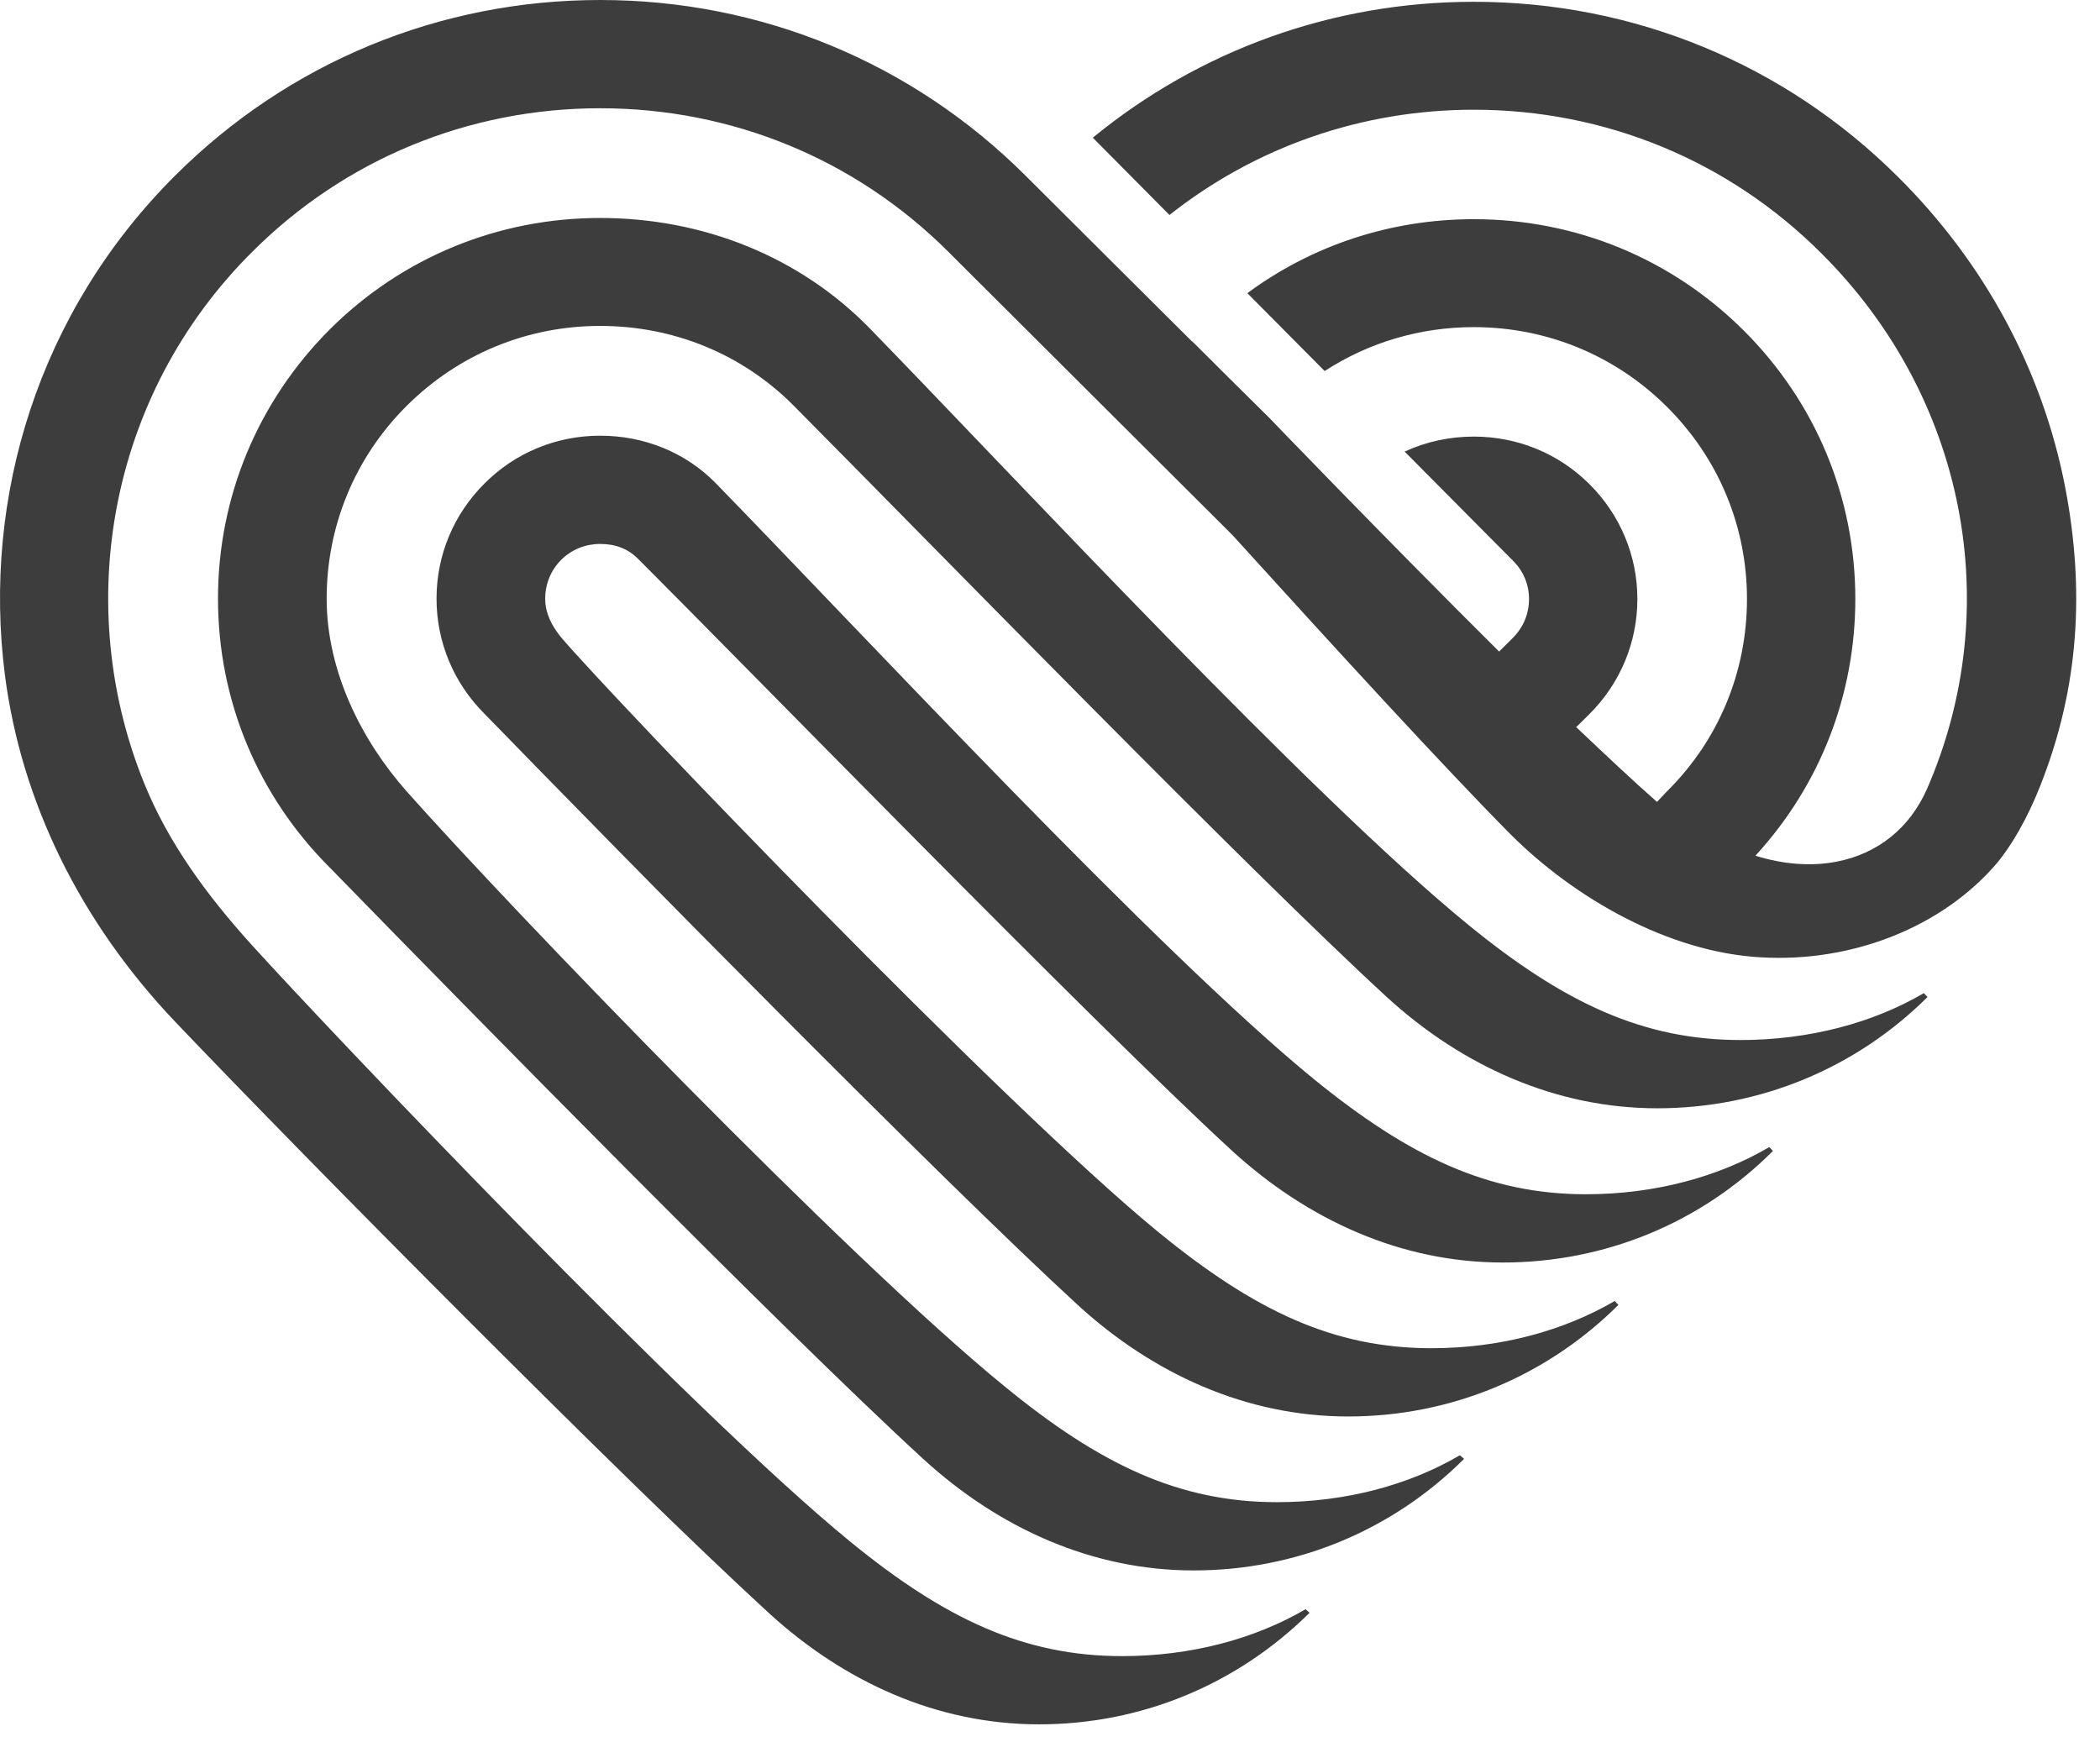 <svg width="47" height="39" viewBox="0 0 47 39" fill="none" xmlns="http://www.w3.org/2000/svg">
<g clip-path="url(#clip0_58_6769)">
<path fill-rule="evenodd" clip-rule="evenodd" d="M33.579 14.557L33.552 14.584C31.011 12.06 28.41 9.355 28.41 9.355C27.809 8.762 27.228 8.184 26.688 7.645H26.681L24.944 5.916C23.735 4.711 22.945 3.924 22.945 3.924C20.404 1.393 17.026 0 13.432 0C9.844 0 6.466 1.393 3.926 3.924C0.865 6.972 -0.398 11.125 0.109 15.102C0.474 17.942 1.798 20.641 3.926 22.875C6.899 25.998 14.04 33.199 17.202 36.099C18.884 37.641 20.965 38.596 23.255 38.596C25.539 38.596 27.687 37.708 29.309 36.099L29.221 36.019C28.079 36.685 26.654 37.069 25.113 37.069C22.931 37.069 21.154 36.247 19.019 34.498C15.499 31.624 7.392 23.09 5.642 21.159C4.629 20.042 3.764 18.857 3.23 17.538C1.615 13.574 2.419 8.85 5.642 5.64C7.723 3.56 10.493 2.423 13.432 2.423C16.378 2.423 19.148 3.56 21.229 5.64L27.586 11.979C29.924 14.557 32.329 17.181 33.802 18.669C35.241 20.109 37.349 21.314 39.409 21.428C41.477 21.549 43.504 20.735 44.72 19.288C45.206 18.676 45.51 17.976 45.672 17.565C46.537 15.371 46.659 13.184 46.22 10.902C45.713 8.291 44.422 5.889 42.477 3.957C39.943 1.433 36.572 0.04 32.984 0.04C29.836 0.04 26.856 1.117 24.458 3.082L26.174 4.812C28.106 3.284 30.485 2.456 32.984 2.456C35.923 2.456 38.687 3.594 40.761 5.667C43.983 8.87 44.909 13.581 43.125 17.666C42.74 18.534 42.024 19.113 41.098 19.288C40.531 19.396 39.916 19.349 39.288 19.153C40.734 17.579 41.524 15.553 41.524 13.406C41.524 11.138 40.639 9.005 39.024 7.396C37.41 5.788 35.268 4.906 32.984 4.906C31.133 4.906 29.376 5.485 27.917 6.562L29.647 8.305C30.633 7.665 31.782 7.322 32.984 7.322C34.619 7.322 36.153 7.955 37.308 9.106C38.464 10.256 39.099 11.784 39.099 13.406C39.099 15.041 38.464 16.569 37.308 17.713L37.085 17.949C36.578 17.505 35.957 16.919 35.275 16.273L35.308 16.246L35.572 15.984C36.261 15.297 36.646 14.382 36.646 13.406C36.646 12.437 36.261 11.522 35.572 10.835C34.883 10.149 33.964 9.772 32.984 9.772C32.444 9.772 31.917 9.886 31.437 10.108L33.836 12.524L33.849 12.531L33.856 12.545C34.092 12.773 34.221 13.083 34.221 13.406C34.221 13.742 34.092 14.045 33.856 14.281L33.579 14.557ZM38.957 23.279C36.768 23.279 34.998 22.444 32.863 20.701C29.343 17.828 22.776 10.754 19.485 7.369C17.898 5.734 15.722 4.879 13.432 4.879C11.148 4.879 9 5.761 7.385 7.369C5.77 8.984 4.879 11.125 4.879 13.399C4.879 15.674 5.77 17.814 7.385 19.423C10.5 22.619 17.499 29.753 20.661 32.654C22.343 34.195 24.431 35.151 26.715 35.151C28.998 35.151 31.147 34.269 32.768 32.654L32.673 32.573C31.538 33.239 30.12 33.623 28.579 33.623C26.39 33.623 24.62 32.782 22.485 31.032C18.965 28.165 11.452 20.358 9.101 17.713C8.095 16.576 7.311 15.028 7.311 13.399C7.311 11.771 7.946 10.236 9.101 9.085C10.263 7.928 11.797 7.295 13.432 7.295C15.074 7.295 16.614 7.921 17.769 9.085C21.066 12.41 27.883 19.416 31.038 22.317C32.721 23.858 34.815 24.807 37.092 24.807C39.376 24.807 41.531 23.918 43.139 22.317L43.058 22.229C41.923 22.895 40.49 23.279 38.957 23.279ZM13.432 12.175C13.763 12.175 14.06 12.275 14.303 12.531C16.391 14.611 24.424 22.862 27.579 25.762C29.268 27.303 31.349 28.259 33.633 28.259C35.923 28.259 38.072 27.371 39.68 25.762L39.599 25.675C38.464 26.341 37.038 26.731 35.498 26.731C33.309 26.731 31.538 25.89 29.397 24.147C25.884 21.273 19.317 14.2 16.026 10.822C15.344 10.122 14.412 9.752 13.432 9.752C12.459 9.752 11.533 10.129 10.844 10.822C10.155 11.508 9.77 12.424 9.77 13.399C9.77 14.375 10.155 15.29 10.844 15.977C13.952 19.174 20.965 26.307 24.12 29.208C25.802 30.749 27.89 31.705 30.174 31.705C32.457 31.705 34.606 30.816 36.221 29.208L36.139 29.12C34.998 29.787 33.579 30.177 32.038 30.177C29.843 30.177 28.079 29.336 25.944 27.593C22.424 24.719 13.682 15.586 12.56 14.268C12.351 14.012 12.202 13.729 12.202 13.399C12.202 13.069 12.331 12.76 12.56 12.531C12.797 12.296 13.108 12.175 13.432 12.175Z" fill="#3D3D3D"/>
</g>
<defs>
<clipPath id="clip0_58_6769">
<rect width="46.618" height="39" fill="white"/>
</clipPath>
</defs>
</svg>

